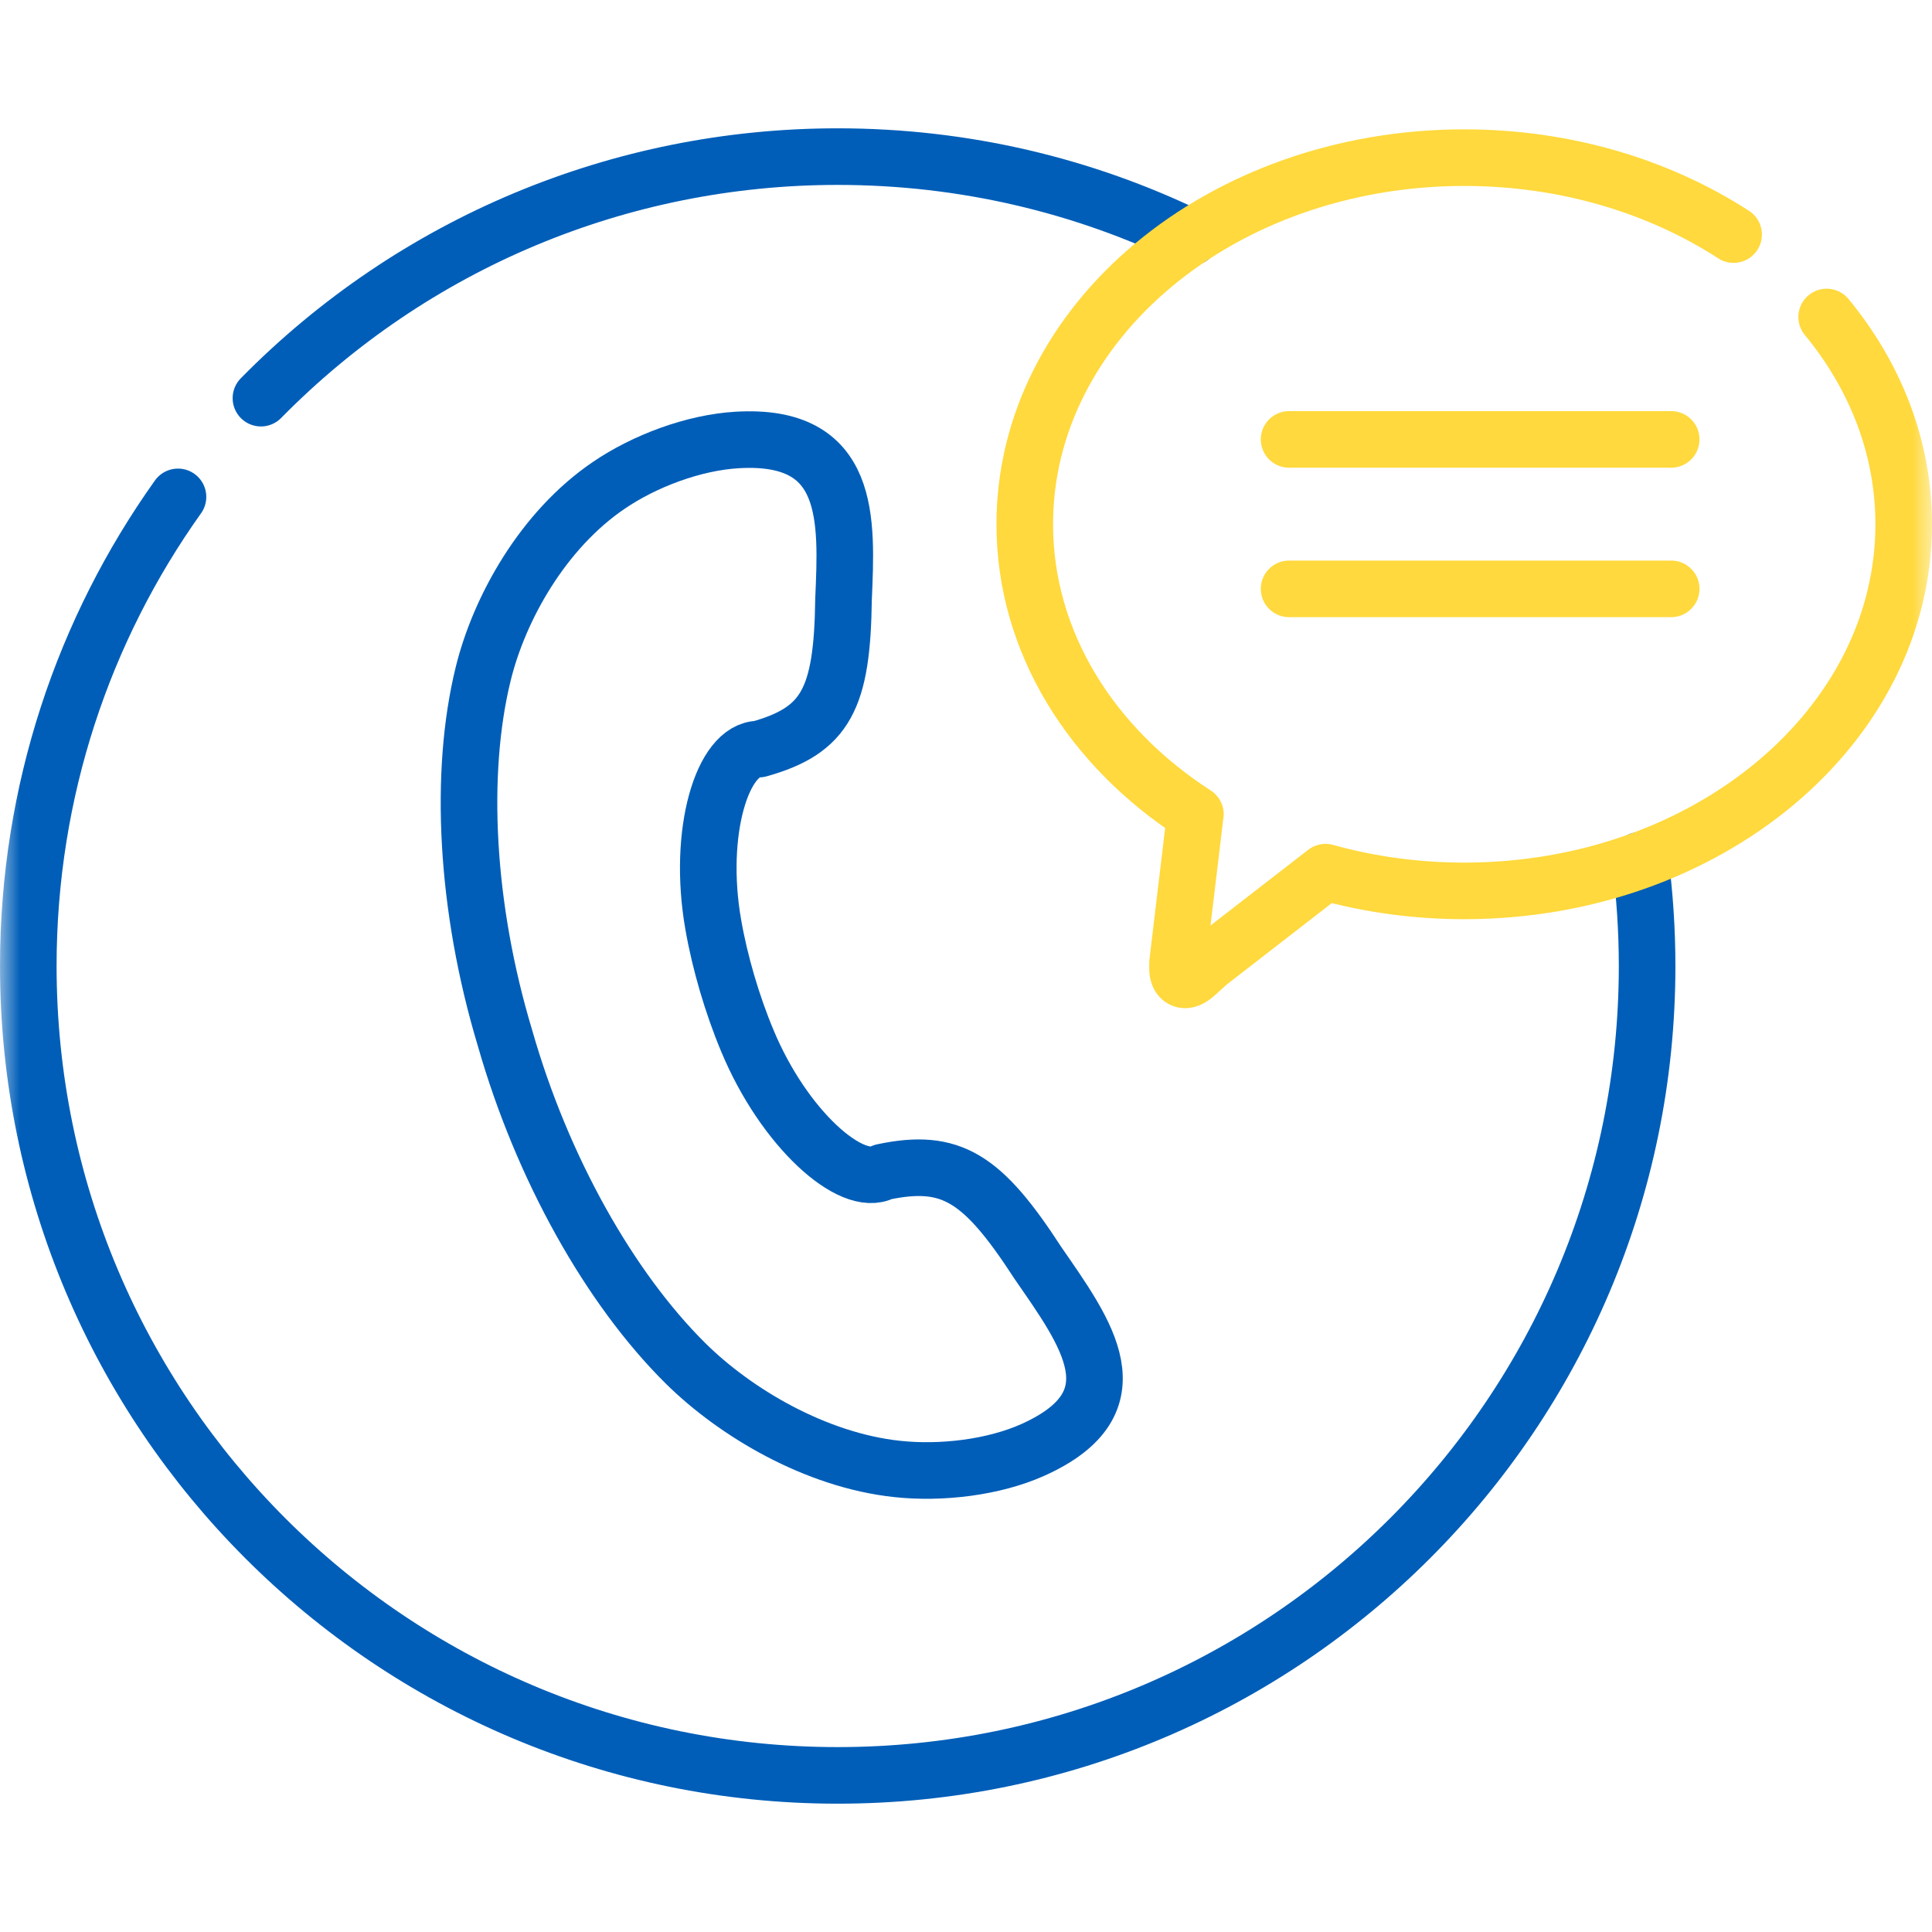 
<svg width="48" height="48" viewBox="0 0 48 48" fill="none" xmlns="http://www.w3.org/2000/svg">
<g clip-path="url(#clip0_255_44)">
<mask id="mask0_255_44" style="mask-type:luminance" maskUnits="userSpaceOnUse" x="0" y="0" width="48" height="48">
<path d="M0 3.8147e-06H48V48H0V3.8147e-06Z" fill="white"/>
</mask>
<g mask="url(#mask0_255_44)">
<path d="M12.545 25.784C13.474 29.04 15.159 32.014 17.027 33.867C18.266 35.095 20.265 36.28 22.292 36.496C23.386 36.614 24.692 36.459 25.669 36.019C28.285 34.839 26.987 33.117 25.789 31.381C24.411 29.257 23.632 28.76 21.937 29.118C21.157 29.532 19.478 28.045 18.568 25.858C18.378 25.405 18.21 24.924 18.066 24.436C17.922 23.944 17.804 23.45 17.721 22.973C17.316 20.661 17.956 18.608 18.856 18.611C20.519 18.146 20.925 17.361 20.957 14.892C21.042 12.911 21.16 10.762 18.314 10.931C17.228 10.995 16.01 11.456 15.127 12.057C13.49 13.168 12.407 15.108 12.006 16.737C11.4 19.195 11.568 22.54 12.545 25.784Z" stroke="#005EB8" stroke-width="1.406" stroke-miterlimit="10" stroke-linecap="round" stroke-linejoin="round"/>
<path d="M32.027 10.917H41.52" stroke="#FFD93D" stroke-width="1.406" stroke-miterlimit="10" stroke-linecap="round" stroke-linejoin="round"/>
<path d="M32.027 14.63H41.52" stroke="#FFD93D" stroke-width="1.406" stroke-miterlimit="10" stroke-linecap="round" stroke-linejoin="round"/>
<path d="M40.751 21.373C40.863 22.233 40.922 23.108 40.922 24C40.922 35.105 31.918 44.109 20.813 44.109C9.705 44.109 0.703 35.105 0.703 24C0.703 19.654 2.081 15.631 4.422 12.345M6.483 9.892C10.273 6.04 15.407 3.891 20.813 3.891C23.957 3.891 26.931 4.611 29.582 5.898" stroke="#005EB8" stroke-width="1.406" stroke-miterlimit="10" stroke-linecap="round" stroke-linejoin="round"/>
<path d="M45.383 7.876C46.589 9.339 47.297 11.114 47.297 13.025C47.297 18.058 42.409 22.134 36.378 22.134C35.174 22.134 34.016 21.971 32.932 21.669L30.035 23.914C29.822 24.104 29.803 24.125 29.691 24.224C29.392 24.483 29.256 24.277 29.256 24.082V23.917L29.697 20.23H29.699C27.12 18.565 25.46 15.957 25.46 13.025C25.46 7.996 30.348 3.917 36.378 3.917C38.898 3.917 41.221 4.63 43.071 5.828" stroke="#FFD93D" stroke-width="1.406" stroke-miterlimit="10" stroke-linecap="round" stroke-linejoin="round"/>
</g>
</g>
<defs>
<clipPath id="clip0_255_44">
<rect width="48" height="48" fill="white"/>
</clipPath>
</defs>
</svg>
